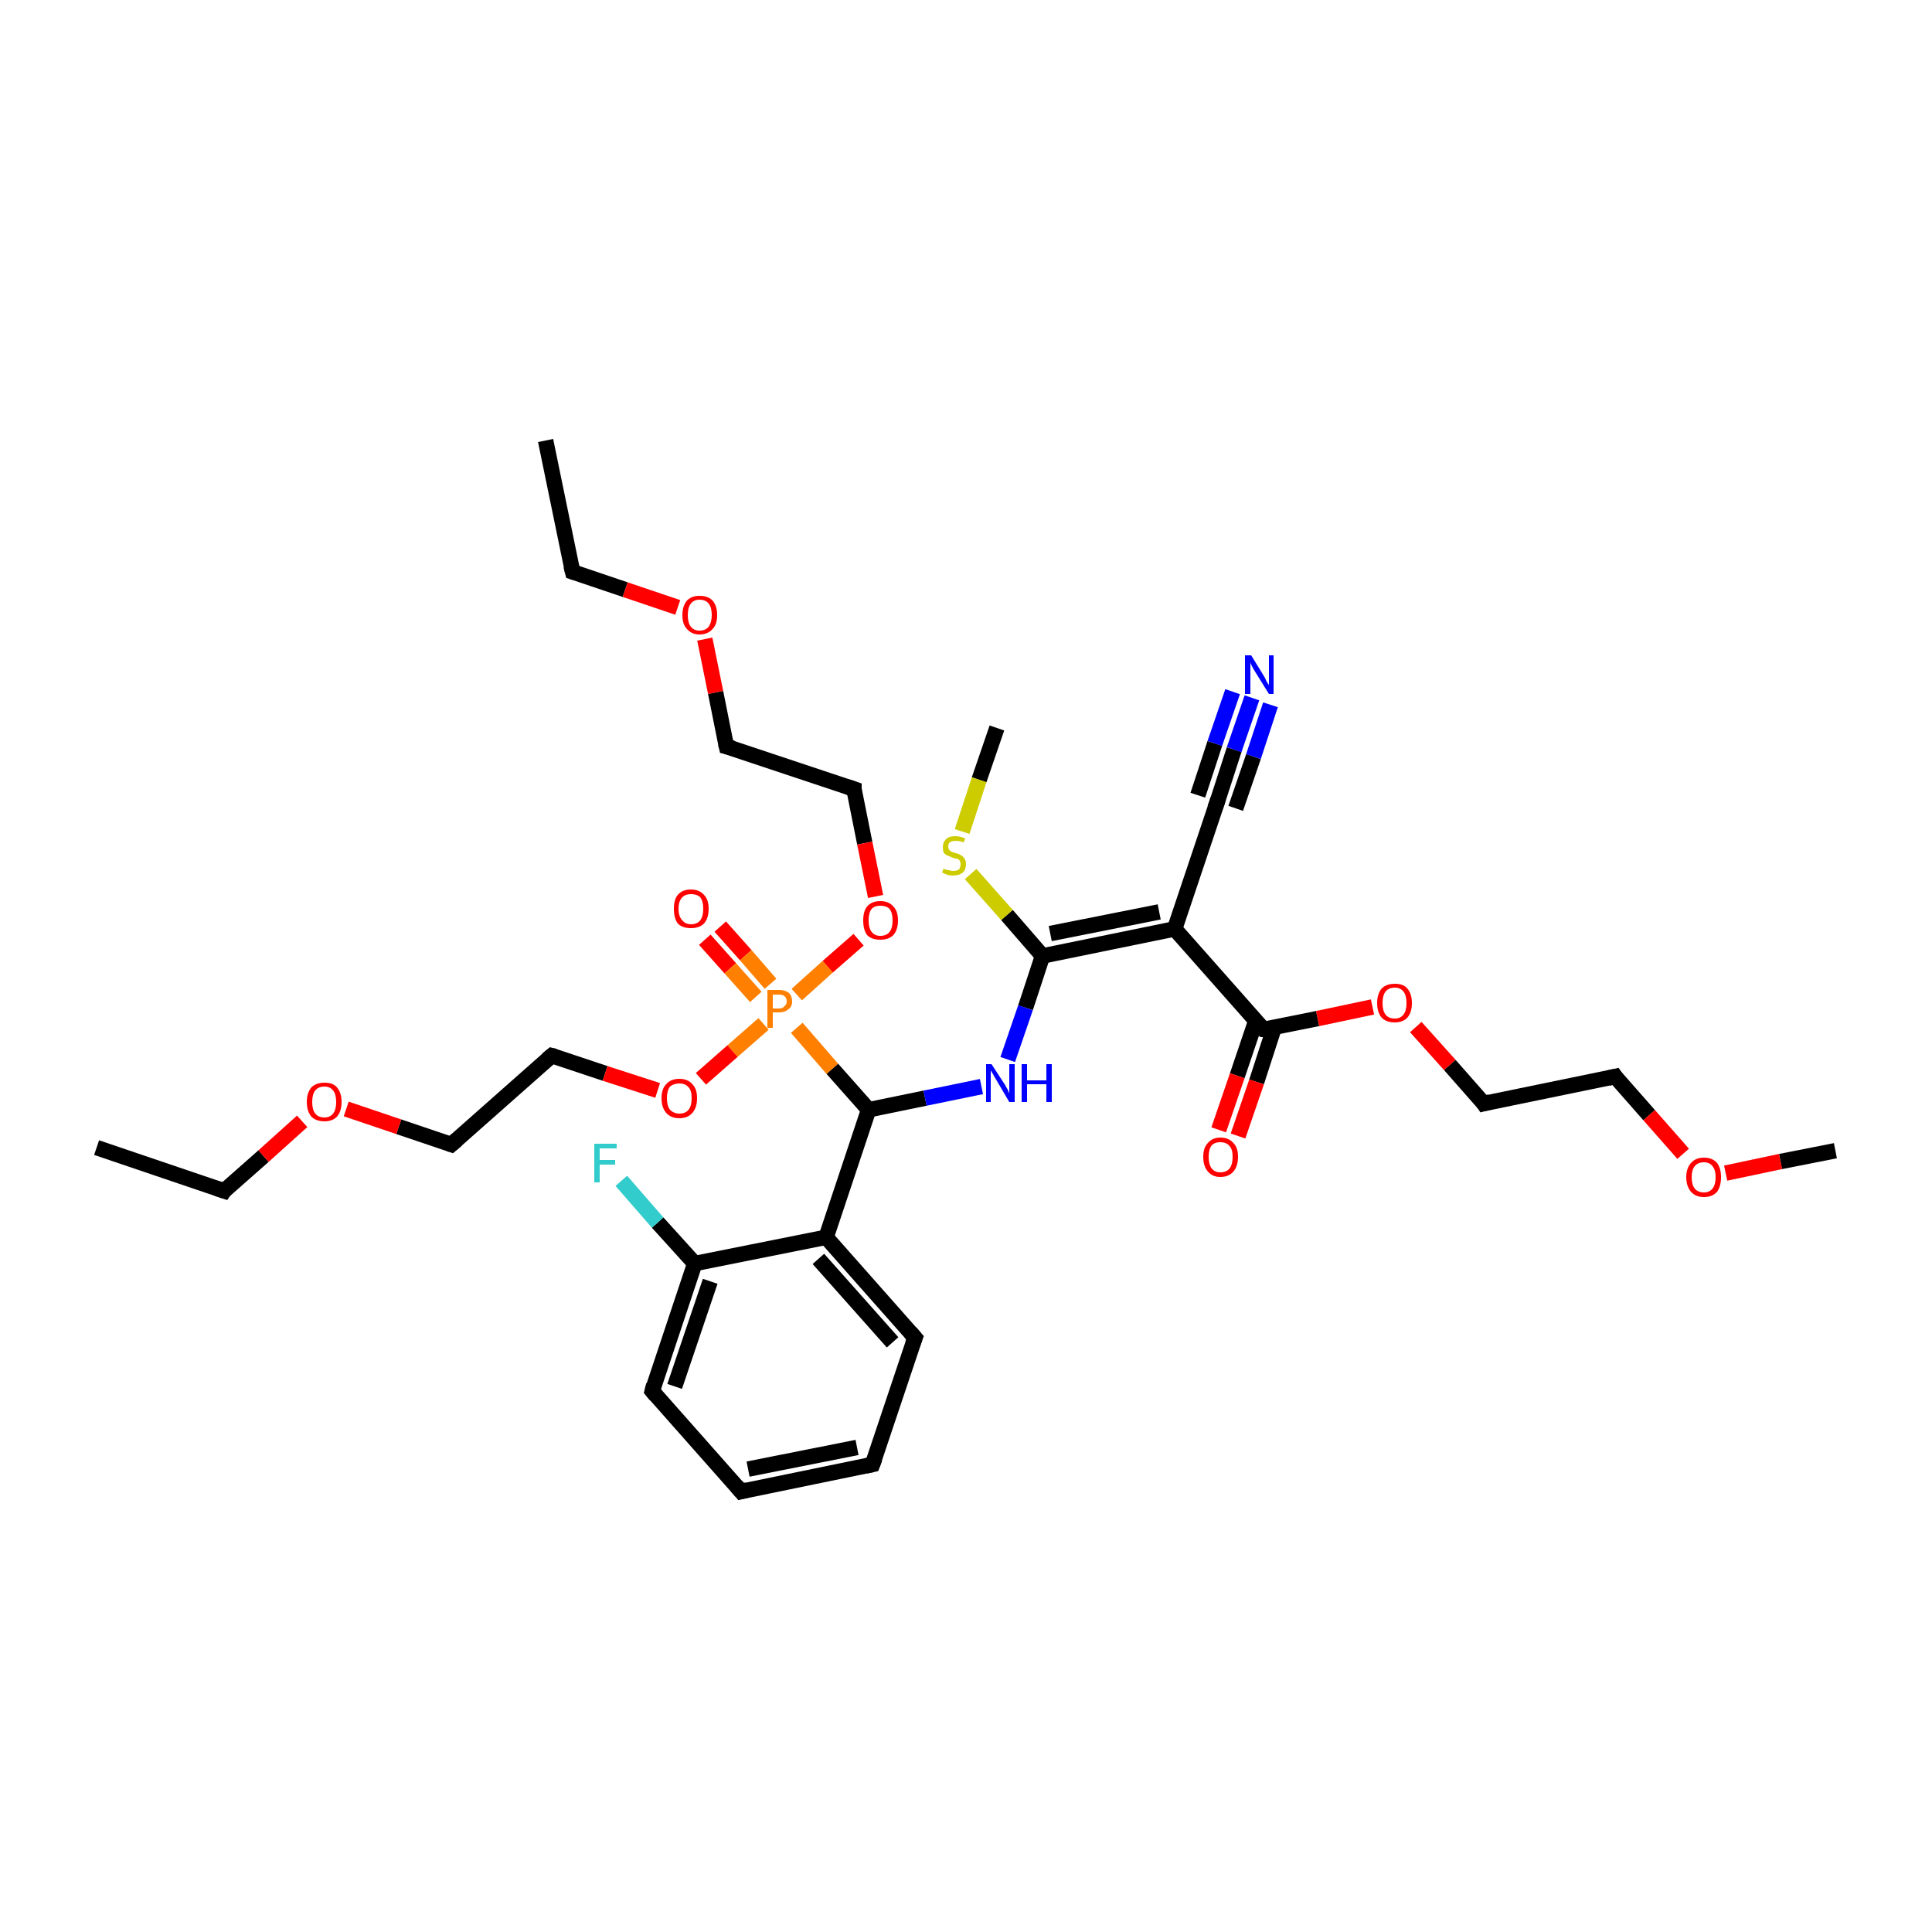 <?xml version='1.0' encoding='iso-8859-1'?>
<svg version='1.1' baseProfile='full'
              xmlns='http://www.w3.org/2000/svg'
                      xmlns:rdkit='http://www.rdkit.org/xml'
                      xmlns:xlink='http://www.w3.org/1999/xlink'
                  xml:space='preserve'
width='250px' height='250px' viewBox='0 0 250 250'>
<!-- END OF HEADER -->
<rect style='opacity:1.0;fill:#FFFFFF;stroke:none' width='250.0' height='250.0' x='0.0' y='0.0'> </rect>
<path class='bond-0 atom-0 atom-4' d='M 70.6,57.0 L 74.1,74.0' style='fill:none;fill-rule:evenodd;stroke:#000000;stroke-width:2.0px;stroke-linecap:butt;stroke-linejoin:miter;stroke-opacity:1' />
<path class='bond-1 atom-1 atom-5' d='M 12.5,148.5 L 29.0,154.1' style='fill:none;fill-rule:evenodd;stroke:#000000;stroke-width:2.0px;stroke-linecap:butt;stroke-linejoin:miter;stroke-opacity:1' />
<path class='bond-2 atom-2 atom-28' d='M 237.5,148.9 L 230.4,150.3' style='fill:none;fill-rule:evenodd;stroke:#000000;stroke-width:2.0px;stroke-linecap:butt;stroke-linejoin:miter;stroke-opacity:1' />
<path class='bond-2 atom-2 atom-28' d='M 230.4,150.3 L 223.3,151.8' style='fill:none;fill-rule:evenodd;stroke:#FF0000;stroke-width:2.0px;stroke-linecap:butt;stroke-linejoin:miter;stroke-opacity:1' />
<path class='bond-3 atom-3 atom-35' d='M 129.0,94.2 L 126.7,100.9' style='fill:none;fill-rule:evenodd;stroke:#000000;stroke-width:2.0px;stroke-linecap:butt;stroke-linejoin:miter;stroke-opacity:1' />
<path class='bond-3 atom-3 atom-35' d='M 126.7,100.9 L 124.5,107.6' style='fill:none;fill-rule:evenodd;stroke:#CCCC00;stroke-width:2.0px;stroke-linecap:butt;stroke-linejoin:miter;stroke-opacity:1' />
<path class='bond-4 atom-4 atom-29' d='M 74.1,74.0 L 80.9,76.3' style='fill:none;fill-rule:evenodd;stroke:#000000;stroke-width:2.0px;stroke-linecap:butt;stroke-linejoin:miter;stroke-opacity:1' />
<path class='bond-4 atom-4 atom-29' d='M 80.9,76.3 L 87.7,78.6' style='fill:none;fill-rule:evenodd;stroke:#FF0000;stroke-width:2.0px;stroke-linecap:butt;stroke-linejoin:miter;stroke-opacity:1' />
<path class='bond-5 atom-5 atom-30' d='M 29.0,154.1 L 34.1,149.6' style='fill:none;fill-rule:evenodd;stroke:#000000;stroke-width:2.0px;stroke-linecap:butt;stroke-linejoin:miter;stroke-opacity:1' />
<path class='bond-5 atom-5 atom-30' d='M 34.1,149.6 L 39.1,145.1' style='fill:none;fill-rule:evenodd;stroke:#FF0000;stroke-width:2.0px;stroke-linecap:butt;stroke-linejoin:miter;stroke-opacity:1' />
<path class='bond-6 atom-6 atom-7' d='M 112.9,189.5 L 95.9,193.0' style='fill:none;fill-rule:evenodd;stroke:#000000;stroke-width:2.0px;stroke-linecap:butt;stroke-linejoin:miter;stroke-opacity:1' />
<path class='bond-6 atom-6 atom-7' d='M 110.9,187.3 L 96.8,190.1' style='fill:none;fill-rule:evenodd;stroke:#000000;stroke-width:2.0px;stroke-linecap:butt;stroke-linejoin:miter;stroke-opacity:1' />
<path class='bond-7 atom-6 atom-8' d='M 112.9,189.5 L 118.4,173.1' style='fill:none;fill-rule:evenodd;stroke:#000000;stroke-width:2.0px;stroke-linecap:butt;stroke-linejoin:miter;stroke-opacity:1' />
<path class='bond-8 atom-7 atom-9' d='M 95.9,193.0 L 84.4,180.0' style='fill:none;fill-rule:evenodd;stroke:#000000;stroke-width:2.0px;stroke-linecap:butt;stroke-linejoin:miter;stroke-opacity:1' />
<path class='bond-9 atom-8 atom-17' d='M 118.4,173.1 L 106.9,160.1' style='fill:none;fill-rule:evenodd;stroke:#000000;stroke-width:2.0px;stroke-linecap:butt;stroke-linejoin:miter;stroke-opacity:1' />
<path class='bond-9 atom-8 atom-17' d='M 115.5,173.7 L 105.9,162.9' style='fill:none;fill-rule:evenodd;stroke:#000000;stroke-width:2.0px;stroke-linecap:butt;stroke-linejoin:miter;stroke-opacity:1' />
<path class='bond-10 atom-9 atom-19' d='M 84.4,180.0 L 89.9,163.5' style='fill:none;fill-rule:evenodd;stroke:#000000;stroke-width:2.0px;stroke-linecap:butt;stroke-linejoin:miter;stroke-opacity:1' />
<path class='bond-10 atom-9 atom-19' d='M 87.3,179.4 L 91.9,165.8' style='fill:none;fill-rule:evenodd;stroke:#000000;stroke-width:2.0px;stroke-linecap:butt;stroke-linejoin:miter;stroke-opacity:1' />
<path class='bond-11 atom-10 atom-13' d='M 209.0,139.3 L 192.0,142.8' style='fill:none;fill-rule:evenodd;stroke:#000000;stroke-width:2.0px;stroke-linecap:butt;stroke-linejoin:miter;stroke-opacity:1' />
<path class='bond-12 atom-10 atom-28' d='M 209.0,139.3 L 213.4,144.3' style='fill:none;fill-rule:evenodd;stroke:#000000;stroke-width:2.0px;stroke-linecap:butt;stroke-linejoin:miter;stroke-opacity:1' />
<path class='bond-12 atom-10 atom-28' d='M 213.4,144.3 L 217.8,149.3' style='fill:none;fill-rule:evenodd;stroke:#FF0000;stroke-width:2.0px;stroke-linecap:butt;stroke-linejoin:miter;stroke-opacity:1' />
<path class='bond-13 atom-11 atom-14' d='M 94.0,96.6 L 110.5,102.1' style='fill:none;fill-rule:evenodd;stroke:#000000;stroke-width:2.0px;stroke-linecap:butt;stroke-linejoin:miter;stroke-opacity:1' />
<path class='bond-14 atom-11 atom-29' d='M 94.0,96.6 L 92.6,89.6' style='fill:none;fill-rule:evenodd;stroke:#000000;stroke-width:2.0px;stroke-linecap:butt;stroke-linejoin:miter;stroke-opacity:1' />
<path class='bond-14 atom-11 atom-29' d='M 92.6,89.6 L 91.2,82.7' style='fill:none;fill-rule:evenodd;stroke:#FF0000;stroke-width:2.0px;stroke-linecap:butt;stroke-linejoin:miter;stroke-opacity:1' />
<path class='bond-15 atom-12 atom-15' d='M 58.4,148.1 L 71.4,136.6' style='fill:none;fill-rule:evenodd;stroke:#000000;stroke-width:2.0px;stroke-linecap:butt;stroke-linejoin:miter;stroke-opacity:1' />
<path class='bond-16 atom-12 atom-30' d='M 58.4,148.1 L 51.6,145.8' style='fill:none;fill-rule:evenodd;stroke:#000000;stroke-width:2.0px;stroke-linecap:butt;stroke-linejoin:miter;stroke-opacity:1' />
<path class='bond-16 atom-12 atom-30' d='M 51.6,145.8 L 44.8,143.5' style='fill:none;fill-rule:evenodd;stroke:#FF0000;stroke-width:2.0px;stroke-linecap:butt;stroke-linejoin:miter;stroke-opacity:1' />
<path class='bond-17 atom-13 atom-31' d='M 192.0,142.8 L 187.6,137.8' style='fill:none;fill-rule:evenodd;stroke:#000000;stroke-width:2.0px;stroke-linecap:butt;stroke-linejoin:miter;stroke-opacity:1' />
<path class='bond-17 atom-13 atom-31' d='M 187.6,137.8 L 183.2,132.9' style='fill:none;fill-rule:evenodd;stroke:#FF0000;stroke-width:2.0px;stroke-linecap:butt;stroke-linejoin:miter;stroke-opacity:1' />
<path class='bond-18 atom-14 atom-32' d='M 110.5,102.1 L 111.9,109.1' style='fill:none;fill-rule:evenodd;stroke:#000000;stroke-width:2.0px;stroke-linecap:butt;stroke-linejoin:miter;stroke-opacity:1' />
<path class='bond-18 atom-14 atom-32' d='M 111.9,109.1 L 113.3,116.0' style='fill:none;fill-rule:evenodd;stroke:#FF0000;stroke-width:2.0px;stroke-linecap:butt;stroke-linejoin:miter;stroke-opacity:1' />
<path class='bond-19 atom-15 atom-33' d='M 71.4,136.6 L 78.3,138.9' style='fill:none;fill-rule:evenodd;stroke:#000000;stroke-width:2.0px;stroke-linecap:butt;stroke-linejoin:miter;stroke-opacity:1' />
<path class='bond-19 atom-15 atom-33' d='M 78.3,138.9 L 85.1,141.1' style='fill:none;fill-rule:evenodd;stroke:#FF0000;stroke-width:2.0px;stroke-linecap:butt;stroke-linejoin:miter;stroke-opacity:1' />
<path class='bond-20 atom-16 atom-18' d='M 157.5,103.8 L 152.0,120.2' style='fill:none;fill-rule:evenodd;stroke:#000000;stroke-width:2.0px;stroke-linecap:butt;stroke-linejoin:miter;stroke-opacity:1' />
<path class='bond-21 atom-16 atom-24' d='M 157.5,103.8 L 159.7,97.0' style='fill:none;fill-rule:evenodd;stroke:#000000;stroke-width:2.0px;stroke-linecap:butt;stroke-linejoin:miter;stroke-opacity:1' />
<path class='bond-21 atom-16 atom-24' d='M 159.7,97.0 L 162.0,90.3' style='fill:none;fill-rule:evenodd;stroke:#0000FF;stroke-width:2.0px;stroke-linecap:butt;stroke-linejoin:miter;stroke-opacity:1' />
<path class='bond-21 atom-16 atom-24' d='M 155.0,102.9 L 157.2,96.2' style='fill:none;fill-rule:evenodd;stroke:#000000;stroke-width:2.0px;stroke-linecap:butt;stroke-linejoin:miter;stroke-opacity:1' />
<path class='bond-21 atom-16 atom-24' d='M 157.2,96.2 L 159.5,89.5' style='fill:none;fill-rule:evenodd;stroke:#0000FF;stroke-width:2.0px;stroke-linecap:butt;stroke-linejoin:miter;stroke-opacity:1' />
<path class='bond-21 atom-16 atom-24' d='M 159.9,104.6 L 162.2,97.9' style='fill:none;fill-rule:evenodd;stroke:#000000;stroke-width:2.0px;stroke-linecap:butt;stroke-linejoin:miter;stroke-opacity:1' />
<path class='bond-21 atom-16 atom-24' d='M 162.2,97.9 L 164.4,91.2' style='fill:none;fill-rule:evenodd;stroke:#0000FF;stroke-width:2.0px;stroke-linecap:butt;stroke-linejoin:miter;stroke-opacity:1' />
<path class='bond-22 atom-17 atom-19' d='M 106.9,160.1 L 89.9,163.5' style='fill:none;fill-rule:evenodd;stroke:#000000;stroke-width:2.0px;stroke-linecap:butt;stroke-linejoin:miter;stroke-opacity:1' />
<path class='bond-23 atom-17 atom-20' d='M 106.9,160.1 L 112.4,143.6' style='fill:none;fill-rule:evenodd;stroke:#000000;stroke-width:2.0px;stroke-linecap:butt;stroke-linejoin:miter;stroke-opacity:1' />
<path class='bond-24 atom-18 atom-21' d='M 152.0,120.2 L 134.9,123.7' style='fill:none;fill-rule:evenodd;stroke:#000000;stroke-width:2.0px;stroke-linecap:butt;stroke-linejoin:miter;stroke-opacity:1' />
<path class='bond-24 atom-18 atom-21' d='M 150.0,118.0 L 135.9,120.8' style='fill:none;fill-rule:evenodd;stroke:#000000;stroke-width:2.0px;stroke-linecap:butt;stroke-linejoin:miter;stroke-opacity:1' />
<path class='bond-25 atom-18 atom-22' d='M 152.0,120.2 L 163.5,133.2' style='fill:none;fill-rule:evenodd;stroke:#000000;stroke-width:2.0px;stroke-linecap:butt;stroke-linejoin:miter;stroke-opacity:1' />
<path class='bond-26 atom-19 atom-23' d='M 89.9,163.5 L 85.1,158.2' style='fill:none;fill-rule:evenodd;stroke:#000000;stroke-width:2.0px;stroke-linecap:butt;stroke-linejoin:miter;stroke-opacity:1' />
<path class='bond-26 atom-19 atom-23' d='M 85.1,158.2 L 80.4,152.8' style='fill:none;fill-rule:evenodd;stroke:#33CCCC;stroke-width:2.0px;stroke-linecap:butt;stroke-linejoin:miter;stroke-opacity:1' />
<path class='bond-27 atom-20 atom-25' d='M 112.4,143.6 L 119.7,142.1' style='fill:none;fill-rule:evenodd;stroke:#000000;stroke-width:2.0px;stroke-linecap:butt;stroke-linejoin:miter;stroke-opacity:1' />
<path class='bond-27 atom-20 atom-25' d='M 119.7,142.1 L 127.0,140.6' style='fill:none;fill-rule:evenodd;stroke:#0000FF;stroke-width:2.0px;stroke-linecap:butt;stroke-linejoin:miter;stroke-opacity:1' />
<path class='bond-28 atom-20 atom-34' d='M 112.4,143.6 L 107.7,138.3' style='fill:none;fill-rule:evenodd;stroke:#000000;stroke-width:2.0px;stroke-linecap:butt;stroke-linejoin:miter;stroke-opacity:1' />
<path class='bond-28 atom-20 atom-34' d='M 107.7,138.3 L 103.1,133.0' style='fill:none;fill-rule:evenodd;stroke:#FF7F00;stroke-width:2.0px;stroke-linecap:butt;stroke-linejoin:miter;stroke-opacity:1' />
<path class='bond-29 atom-21 atom-25' d='M 134.9,123.7 L 132.7,130.4' style='fill:none;fill-rule:evenodd;stroke:#000000;stroke-width:2.0px;stroke-linecap:butt;stroke-linejoin:miter;stroke-opacity:1' />
<path class='bond-29 atom-21 atom-25' d='M 132.7,130.4 L 130.4,137.1' style='fill:none;fill-rule:evenodd;stroke:#0000FF;stroke-width:2.0px;stroke-linecap:butt;stroke-linejoin:miter;stroke-opacity:1' />
<path class='bond-30 atom-21 atom-35' d='M 134.9,123.7 L 130.3,118.4' style='fill:none;fill-rule:evenodd;stroke:#000000;stroke-width:2.0px;stroke-linecap:butt;stroke-linejoin:miter;stroke-opacity:1' />
<path class='bond-30 atom-21 atom-35' d='M 130.3,118.4 L 125.6,113.1' style='fill:none;fill-rule:evenodd;stroke:#CCCC00;stroke-width:2.0px;stroke-linecap:butt;stroke-linejoin:miter;stroke-opacity:1' />
<path class='bond-31 atom-22 atom-26' d='M 162.5,132.1 L 160.1,139.2' style='fill:none;fill-rule:evenodd;stroke:#000000;stroke-width:2.0px;stroke-linecap:butt;stroke-linejoin:miter;stroke-opacity:1' />
<path class='bond-31 atom-22 atom-26' d='M 160.1,139.2 L 157.7,146.2' style='fill:none;fill-rule:evenodd;stroke:#FF0000;stroke-width:2.0px;stroke-linecap:butt;stroke-linejoin:miter;stroke-opacity:1' />
<path class='bond-31 atom-22 atom-26' d='M 164.9,132.9 L 162.6,140.0' style='fill:none;fill-rule:evenodd;stroke:#000000;stroke-width:2.0px;stroke-linecap:butt;stroke-linejoin:miter;stroke-opacity:1' />
<path class='bond-31 atom-22 atom-26' d='M 162.6,140.0 L 160.2,147.0' style='fill:none;fill-rule:evenodd;stroke:#FF0000;stroke-width:2.0px;stroke-linecap:butt;stroke-linejoin:miter;stroke-opacity:1' />
<path class='bond-32 atom-22 atom-31' d='M 163.5,133.2 L 170.5,131.8' style='fill:none;fill-rule:evenodd;stroke:#000000;stroke-width:2.0px;stroke-linecap:butt;stroke-linejoin:miter;stroke-opacity:1' />
<path class='bond-32 atom-22 atom-31' d='M 170.5,131.8 L 177.6,130.3' style='fill:none;fill-rule:evenodd;stroke:#FF0000;stroke-width:2.0px;stroke-linecap:butt;stroke-linejoin:miter;stroke-opacity:1' />
<path class='bond-33 atom-27 atom-34' d='M 93.2,119.9 L 96.5,123.6' style='fill:none;fill-rule:evenodd;stroke:#FF0000;stroke-width:2.0px;stroke-linecap:butt;stroke-linejoin:miter;stroke-opacity:1' />
<path class='bond-33 atom-27 atom-34' d='M 96.5,123.6 L 99.7,127.3' style='fill:none;fill-rule:evenodd;stroke:#FF7F00;stroke-width:2.0px;stroke-linecap:butt;stroke-linejoin:miter;stroke-opacity:1' />
<path class='bond-33 atom-27 atom-34' d='M 91.2,121.6 L 94.5,125.3' style='fill:none;fill-rule:evenodd;stroke:#FF0000;stroke-width:2.0px;stroke-linecap:butt;stroke-linejoin:miter;stroke-opacity:1' />
<path class='bond-33 atom-27 atom-34' d='M 94.5,125.3 L 97.8,129.0' style='fill:none;fill-rule:evenodd;stroke:#FF7F00;stroke-width:2.0px;stroke-linecap:butt;stroke-linejoin:miter;stroke-opacity:1' />
<path class='bond-34 atom-32 atom-34' d='M 111.1,121.6 L 107.1,125.1' style='fill:none;fill-rule:evenodd;stroke:#FF0000;stroke-width:2.0px;stroke-linecap:butt;stroke-linejoin:miter;stroke-opacity:1' />
<path class='bond-34 atom-32 atom-34' d='M 107.1,125.1 L 103.1,128.7' style='fill:none;fill-rule:evenodd;stroke:#FF7F00;stroke-width:2.0px;stroke-linecap:butt;stroke-linejoin:miter;stroke-opacity:1' />
<path class='bond-35 atom-33 atom-34' d='M 90.7,139.6 L 94.8,136.0' style='fill:none;fill-rule:evenodd;stroke:#FF0000;stroke-width:2.0px;stroke-linecap:butt;stroke-linejoin:miter;stroke-opacity:1' />
<path class='bond-35 atom-33 atom-34' d='M 94.8,136.0 L 98.8,132.5' style='fill:none;fill-rule:evenodd;stroke:#FF7F00;stroke-width:2.0px;stroke-linecap:butt;stroke-linejoin:miter;stroke-opacity:1' />
<path d='M 73.9,73.2 L 74.1,74.0 L 74.4,74.1' style='fill:none;stroke:#000000;stroke-width:2.0px;stroke-linecap:butt;stroke-linejoin:miter;stroke-opacity:1;' />
<path d='M 28.1,153.8 L 29.0,154.1 L 29.2,153.8' style='fill:none;stroke:#000000;stroke-width:2.0px;stroke-linecap:butt;stroke-linejoin:miter;stroke-opacity:1;' />
<path d='M 112.0,189.7 L 112.9,189.5 L 113.2,188.7' style='fill:none;stroke:#000000;stroke-width:2.0px;stroke-linecap:butt;stroke-linejoin:miter;stroke-opacity:1;' />
<path d='M 96.7,192.8 L 95.9,193.0 L 95.3,192.3' style='fill:none;stroke:#000000;stroke-width:2.0px;stroke-linecap:butt;stroke-linejoin:miter;stroke-opacity:1;' />
<path d='M 118.1,173.9 L 118.4,173.1 L 117.8,172.4' style='fill:none;stroke:#000000;stroke-width:2.0px;stroke-linecap:butt;stroke-linejoin:miter;stroke-opacity:1;' />
<path d='M 84.9,180.6 L 84.4,180.0 L 84.6,179.2' style='fill:none;stroke:#000000;stroke-width:2.0px;stroke-linecap:butt;stroke-linejoin:miter;stroke-opacity:1;' />
<path d='M 208.1,139.5 L 209.0,139.3 L 209.2,139.6' style='fill:none;stroke:#000000;stroke-width:2.0px;stroke-linecap:butt;stroke-linejoin:miter;stroke-opacity:1;' />
<path d='M 94.8,96.8 L 94.0,96.6 L 93.9,96.2' style='fill:none;stroke:#000000;stroke-width:2.0px;stroke-linecap:butt;stroke-linejoin:miter;stroke-opacity:1;' />
<path d='M 59.1,147.5 L 58.4,148.1 L 58.1,148.0' style='fill:none;stroke:#000000;stroke-width:2.0px;stroke-linecap:butt;stroke-linejoin:miter;stroke-opacity:1;' />
<path d='M 192.8,142.6 L 192.0,142.8 L 191.8,142.5' style='fill:none;stroke:#000000;stroke-width:2.0px;stroke-linecap:butt;stroke-linejoin:miter;stroke-opacity:1;' />
<path d='M 109.6,101.8 L 110.5,102.1 L 110.5,102.4' style='fill:none;stroke:#000000;stroke-width:2.0px;stroke-linecap:butt;stroke-linejoin:miter;stroke-opacity:1;' />
<path d='M 70.8,137.1 L 71.4,136.6 L 71.8,136.7' style='fill:none;stroke:#000000;stroke-width:2.0px;stroke-linecap:butt;stroke-linejoin:miter;stroke-opacity:1;' />
<path d='M 157.2,104.6 L 157.5,103.8 L 157.6,103.4' style='fill:none;stroke:#000000;stroke-width:2.0px;stroke-linecap:butt;stroke-linejoin:miter;stroke-opacity:1;' />
<path d='M 162.9,132.6 L 163.5,133.2 L 163.8,133.2' style='fill:none;stroke:#000000;stroke-width:2.0px;stroke-linecap:butt;stroke-linejoin:miter;stroke-opacity:1;' />
<path class='atom-23' d='M 76.9 148.0
L 79.8 148.0
L 79.8 148.6
L 77.6 148.6
L 77.6 150.1
L 79.6 150.1
L 79.6 150.7
L 77.6 150.7
L 77.6 153.0
L 76.9 153.0
L 76.9 148.0
' fill='#33CCCC'/>
<path class='atom-24' d='M 161.9 84.8
L 163.5 87.4
Q 163.7 87.7, 163.9 88.2
Q 164.2 88.6, 164.2 88.7
L 164.2 84.8
L 164.8 84.8
L 164.8 89.8
L 164.2 89.8
L 162.4 86.9
Q 162.2 86.6, 162.0 86.2
Q 161.8 85.8, 161.8 85.7
L 161.8 89.8
L 161.1 89.8
L 161.1 84.8
L 161.9 84.8
' fill='#0000FF'/>
<path class='atom-25' d='M 128.3 137.7
L 130.0 140.3
Q 130.1 140.5, 130.4 141.0
Q 130.6 141.5, 130.6 141.5
L 130.6 137.7
L 131.3 137.7
L 131.3 142.6
L 130.6 142.6
L 128.9 139.7
Q 128.7 139.4, 128.5 139.0
Q 128.3 138.7, 128.2 138.5
L 128.2 142.6
L 127.6 142.6
L 127.6 137.7
L 128.3 137.7
' fill='#0000FF'/>
<path class='atom-25' d='M 132.2 137.7
L 132.9 137.7
L 132.9 139.8
L 135.4 139.8
L 135.4 137.7
L 136.1 137.7
L 136.1 142.6
L 135.4 142.6
L 135.4 140.3
L 132.9 140.3
L 132.9 142.6
L 132.2 142.6
L 132.2 137.7
' fill='#0000FF'/>
<path class='atom-26' d='M 155.7 149.7
Q 155.7 148.5, 156.3 147.9
Q 156.9 147.2, 157.9 147.2
Q 159.0 147.2, 159.6 147.9
Q 160.2 148.5, 160.2 149.7
Q 160.2 150.9, 159.6 151.6
Q 159.0 152.3, 157.9 152.3
Q 156.9 152.3, 156.3 151.6
Q 155.7 150.9, 155.7 149.7
M 157.9 151.7
Q 158.7 151.7, 159.1 151.2
Q 159.5 150.7, 159.5 149.7
Q 159.5 148.7, 159.1 148.3
Q 158.7 147.8, 157.9 147.8
Q 157.2 147.8, 156.8 148.2
Q 156.4 148.7, 156.4 149.7
Q 156.4 150.7, 156.8 151.2
Q 157.2 151.7, 157.9 151.7
' fill='#FF0000'/>
<path class='atom-27' d='M 87.2 117.6
Q 87.2 116.4, 87.7 115.8
Q 88.3 115.1, 89.4 115.1
Q 90.5 115.1, 91.1 115.8
Q 91.7 116.4, 91.7 117.6
Q 91.7 118.8, 91.1 119.5
Q 90.5 120.1, 89.4 120.1
Q 88.3 120.1, 87.7 119.5
Q 87.2 118.8, 87.2 117.6
M 89.4 119.6
Q 90.2 119.6, 90.6 119.1
Q 91.0 118.6, 91.0 117.6
Q 91.0 116.6, 90.6 116.1
Q 90.2 115.7, 89.4 115.7
Q 88.7 115.7, 88.3 116.1
Q 87.8 116.6, 87.8 117.6
Q 87.8 118.6, 88.3 119.1
Q 88.7 119.6, 89.4 119.6
' fill='#FF0000'/>
<path class='atom-28' d='M 218.2 152.3
Q 218.2 151.2, 218.8 150.5
Q 219.4 149.8, 220.5 149.8
Q 221.6 149.8, 222.2 150.5
Q 222.7 151.2, 222.7 152.3
Q 222.7 153.5, 222.2 154.2
Q 221.6 154.9, 220.5 154.9
Q 219.4 154.9, 218.8 154.2
Q 218.2 153.5, 218.2 152.3
M 220.5 154.3
Q 221.2 154.3, 221.6 153.8
Q 222.0 153.3, 222.0 152.3
Q 222.0 151.4, 221.6 150.9
Q 221.2 150.4, 220.5 150.4
Q 219.7 150.4, 219.3 150.9
Q 218.9 151.4, 218.9 152.3
Q 218.9 153.3, 219.3 153.8
Q 219.7 154.3, 220.5 154.3
' fill='#FF0000'/>
<path class='atom-29' d='M 88.3 79.6
Q 88.3 78.4, 88.9 77.7
Q 89.5 77.1, 90.5 77.1
Q 91.6 77.1, 92.2 77.7
Q 92.8 78.4, 92.8 79.6
Q 92.8 80.8, 92.2 81.4
Q 91.6 82.1, 90.5 82.1
Q 89.5 82.1, 88.9 81.4
Q 88.3 80.8, 88.3 79.6
M 90.5 81.6
Q 91.3 81.6, 91.7 81.1
Q 92.1 80.5, 92.1 79.6
Q 92.1 78.6, 91.7 78.1
Q 91.3 77.6, 90.5 77.6
Q 89.8 77.6, 89.4 78.1
Q 89.0 78.6, 89.0 79.6
Q 89.0 80.6, 89.4 81.1
Q 89.8 81.6, 90.5 81.6
' fill='#FF0000'/>
<path class='atom-30' d='M 39.7 142.6
Q 39.7 141.4, 40.3 140.7
Q 40.9 140.1, 42.0 140.1
Q 43.1 140.1, 43.6 140.7
Q 44.2 141.4, 44.2 142.6
Q 44.2 143.8, 43.6 144.5
Q 43.0 145.1, 42.0 145.1
Q 40.9 145.1, 40.3 144.5
Q 39.7 143.8, 39.7 142.6
M 42.0 144.6
Q 42.7 144.6, 43.1 144.1
Q 43.5 143.6, 43.5 142.6
Q 43.5 141.6, 43.1 141.1
Q 42.7 140.6, 42.0 140.6
Q 41.2 140.6, 40.8 141.1
Q 40.4 141.6, 40.4 142.6
Q 40.4 143.6, 40.8 144.1
Q 41.2 144.6, 42.0 144.6
' fill='#FF0000'/>
<path class='atom-31' d='M 178.2 129.8
Q 178.2 128.6, 178.8 127.9
Q 179.4 127.3, 180.5 127.3
Q 181.6 127.3, 182.1 127.9
Q 182.7 128.6, 182.7 129.8
Q 182.7 131.0, 182.1 131.7
Q 181.5 132.3, 180.5 132.3
Q 179.4 132.3, 178.8 131.7
Q 178.2 131.0, 178.2 129.8
M 180.5 131.8
Q 181.2 131.8, 181.6 131.3
Q 182.0 130.8, 182.0 129.8
Q 182.0 128.8, 181.6 128.3
Q 181.2 127.8, 180.5 127.8
Q 179.7 127.8, 179.3 128.3
Q 178.9 128.8, 178.9 129.8
Q 178.9 130.8, 179.3 131.3
Q 179.7 131.8, 180.5 131.8
' fill='#FF0000'/>
<path class='atom-32' d='M 111.7 119.1
Q 111.7 117.9, 112.2 117.3
Q 112.8 116.6, 113.9 116.6
Q 115.0 116.6, 115.6 117.3
Q 116.2 117.9, 116.2 119.1
Q 116.2 120.3, 115.6 121.0
Q 115.0 121.6, 113.9 121.6
Q 112.8 121.6, 112.2 121.0
Q 111.7 120.3, 111.7 119.1
M 113.9 121.1
Q 114.7 121.1, 115.1 120.6
Q 115.5 120.1, 115.5 119.1
Q 115.5 118.1, 115.1 117.6
Q 114.7 117.2, 113.9 117.2
Q 113.2 117.2, 112.8 117.6
Q 112.4 118.1, 112.4 119.1
Q 112.4 120.1, 112.8 120.6
Q 113.2 121.1, 113.9 121.1
' fill='#FF0000'/>
<path class='atom-33' d='M 85.6 142.1
Q 85.6 140.9, 86.2 140.3
Q 86.8 139.6, 87.9 139.6
Q 89.0 139.6, 89.6 140.3
Q 90.2 140.9, 90.2 142.1
Q 90.2 143.3, 89.6 144.0
Q 89.0 144.7, 87.9 144.7
Q 86.8 144.7, 86.2 144.0
Q 85.6 143.3, 85.6 142.1
M 87.9 144.1
Q 88.7 144.1, 89.1 143.6
Q 89.5 143.1, 89.5 142.1
Q 89.5 141.1, 89.1 140.7
Q 88.7 140.2, 87.9 140.2
Q 87.2 140.2, 86.7 140.6
Q 86.3 141.1, 86.3 142.1
Q 86.3 143.1, 86.7 143.6
Q 87.2 144.1, 87.9 144.1
' fill='#FF0000'/>
<path class='atom-34' d='M 100.8 128.1
Q 101.6 128.1, 102.1 128.5
Q 102.5 128.9, 102.5 129.6
Q 102.5 130.3, 102.0 130.6
Q 101.6 131.0, 100.8 131.0
L 100.0 131.0
L 100.0 133.0
L 99.3 133.0
L 99.3 128.1
L 100.8 128.1
M 100.8 130.5
Q 101.3 130.5, 101.5 130.2
Q 101.8 130.0, 101.8 129.6
Q 101.8 129.1, 101.5 128.9
Q 101.3 128.7, 100.8 128.7
L 100.0 128.7
L 100.0 130.5
L 100.8 130.5
' fill='#FF7F00'/>
<path class='atom-35' d='M 122.1 112.4
Q 122.1 112.4, 122.3 112.5
Q 122.6 112.6, 122.8 112.6
Q 123.1 112.7, 123.3 112.7
Q 123.8 112.7, 124.1 112.5
Q 124.3 112.2, 124.3 111.8
Q 124.3 111.6, 124.2 111.4
Q 124.1 111.2, 123.8 111.1
Q 123.6 111.1, 123.3 111.0
Q 122.9 110.8, 122.6 110.7
Q 122.3 110.6, 122.1 110.3
Q 122.0 110.0, 122.0 109.6
Q 122.0 109.0, 122.4 108.6
Q 122.8 108.2, 123.6 108.2
Q 124.2 108.2, 124.9 108.5
L 124.7 109.0
Q 124.1 108.8, 123.7 108.8
Q 123.2 108.8, 122.9 109.0
Q 122.7 109.2, 122.7 109.5
Q 122.7 109.8, 122.8 109.9
Q 122.9 110.1, 123.1 110.2
Q 123.3 110.3, 123.7 110.4
Q 124.1 110.5, 124.4 110.7
Q 124.6 110.8, 124.8 111.1
Q 125.0 111.4, 125.0 111.8
Q 125.0 112.5, 124.6 112.9
Q 124.1 113.3, 123.3 113.3
Q 122.9 113.3, 122.6 113.2
Q 122.3 113.1, 121.9 112.9
L 122.1 112.4
' fill='#CCCC00'/>
</svg>
